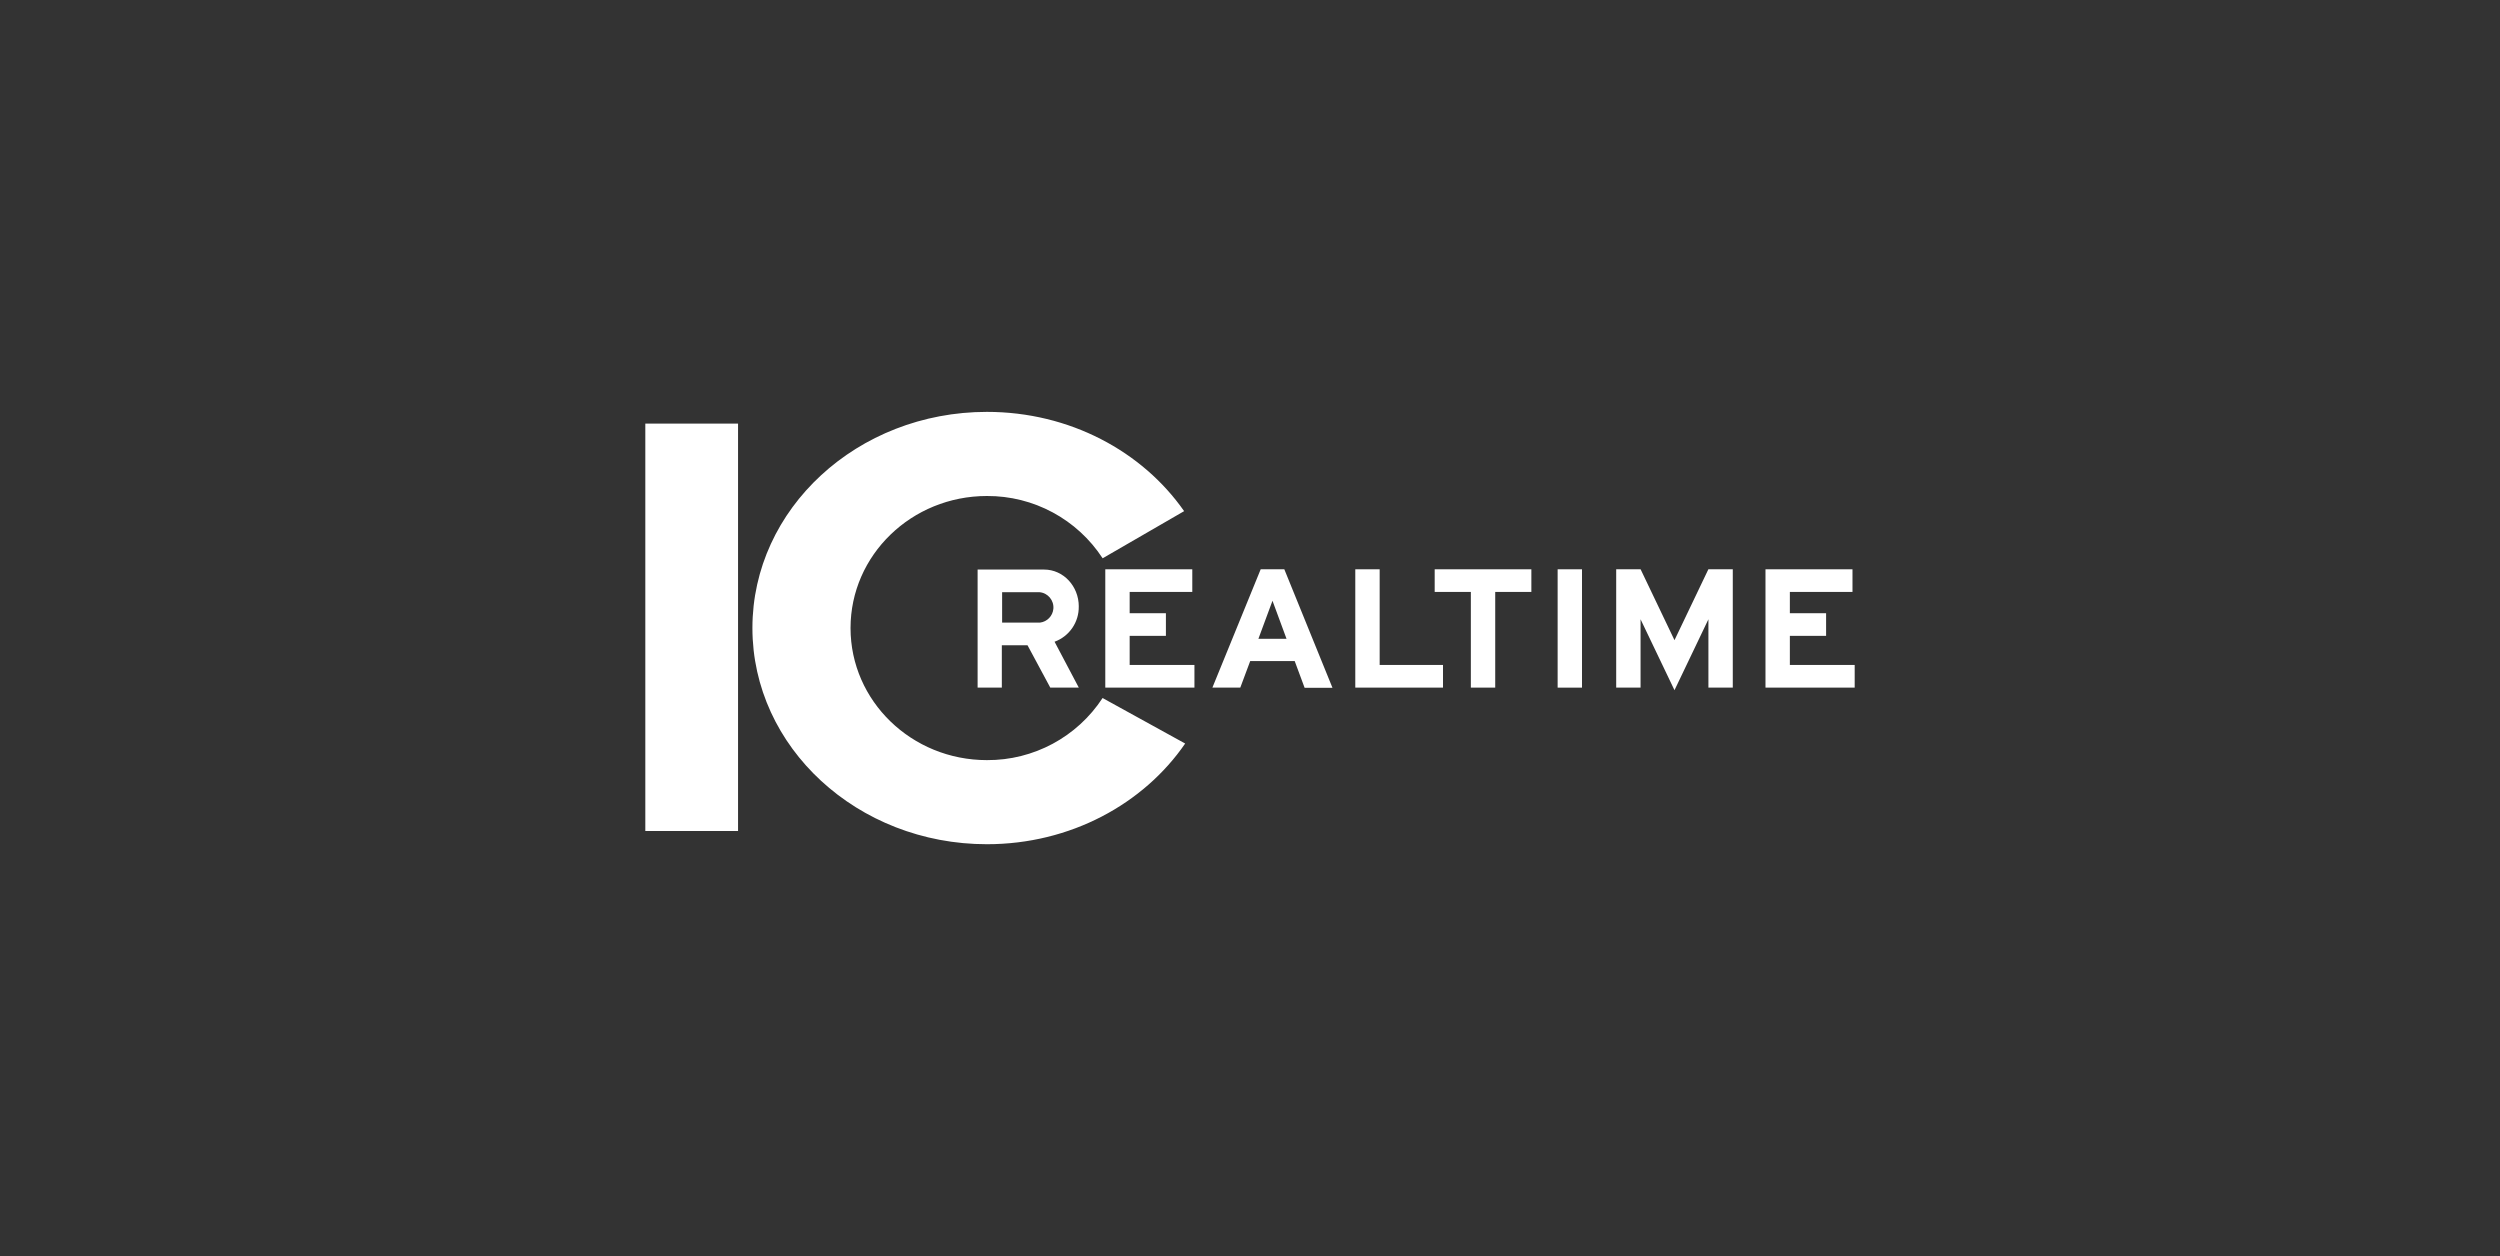 <?xml version="1.0" encoding="UTF-8"?><svg id="Layer_2" xmlns="http://www.w3.org/2000/svg" viewBox="0 0 1025 515"><rect x="0" y="0" width="1025" height="515" fill="#333333" stroke="none"/><defs><style>.cls-1{fill:#fff;}.cls-2{fill:#25282b;opacity:0;}</style></defs><g id="Layer_1-2"><g><rect class="cls-2" width="1025" height="515"/><g id="Layer_1-2"><path class="cls-1" d="M264.58,340.7h38.02V173.67h-38.02v167.03Zm187.48-54.51c-10.46,15.99-28.32,25.57-47.43,25.46-30.88,0-55.91-24.24-55.91-54.15s25.03-54.14,55.91-54.14c19.13-.1,37,9.52,47.45,25.54h0l33.41-19.33c-17.11-24.51-46.93-40.7-80.86-40.7-53.1,0-96.14,39.74-96.14,88.62s43.04,88.64,96.14,88.64c34.21,0,64.24-16.48,81.29-41.28l-33.86-18.66Z"/><polygon class="cls-1" points="565.66 233.41 555.67 233.41 555.67 281.92 558.24 281.92 565.66 281.92 591.63 281.92 591.63 272.63 565.66 272.63 565.66 233.41"/><rect class="cls-1" x="638.63" y="233.41" width="9.99" height="48.52"/><polygon class="cls-1" points="700.45 233.41 700.43 233.41 686.54 262.47 672.65 233.41 672.63 233.41 662.84 233.41 662.64 233.41 662.64 281.92 672.63 281.92 672.63 253.9 686.54 282.98 700.45 253.9 700.45 281.92 710.44 281.92 710.44 233.41 710.24 233.41 700.45 233.41"/><polygon class="cls-1" points="588.22 242.69 603.05 242.69 603.05 281.92 613.04 281.92 613.04 242.69 627.86 242.69 627.86 233.41 588.22 233.41 588.22 242.69"/><polygon class="cls-1" points="463.16 260.7 478.02 260.7 478.02 251.42 463.16 251.42 463.16 242.69 488.84 242.69 488.84 233.41 463.16 233.41 456.7 233.41 453.17 233.41 453.17 281.92 456.7 281.92 463.16 281.92 489.72 281.92 489.72 272.63 463.16 272.63 463.16 260.7"/><polygon class="cls-1" points="733.84 272.63 733.84 260.7 748.7 260.7 748.7 251.42 733.84 251.42 733.84 242.69 759.52 242.69 759.52 233.41 733.84 233.41 727.38 233.41 723.85 233.41 723.85 281.92 727.38 281.92 733.84 281.92 760.42 281.92 760.42 272.63 733.84 272.63"/><path class="cls-1" d="M526.53,233.41h-9.65l-19.8,48.51h11.44l4.06-10.87h18.25l4.06,10.94h11.42l-19.74-48.58h-.04Zm-10.59,28.51l5.78-15.61,5.76,15.61h-11.54Z"/><path class="cls-1" d="M442.3,248.65c0-8.36-6.37-15.13-14.19-15.13h-27.29v48.39h9.93v-17.34h10.54l9.32,17.34h11.69l-9.93-18.8c6.06-2.21,10.04-8.02,9.92-14.46Zm-31.43,6.64v-12.49h15.33c3.45,.31,5.99,3.36,5.68,6.81-.27,2.95-2.56,5.31-5.49,5.66h-15.51Z"/></g></g></g></svg>
